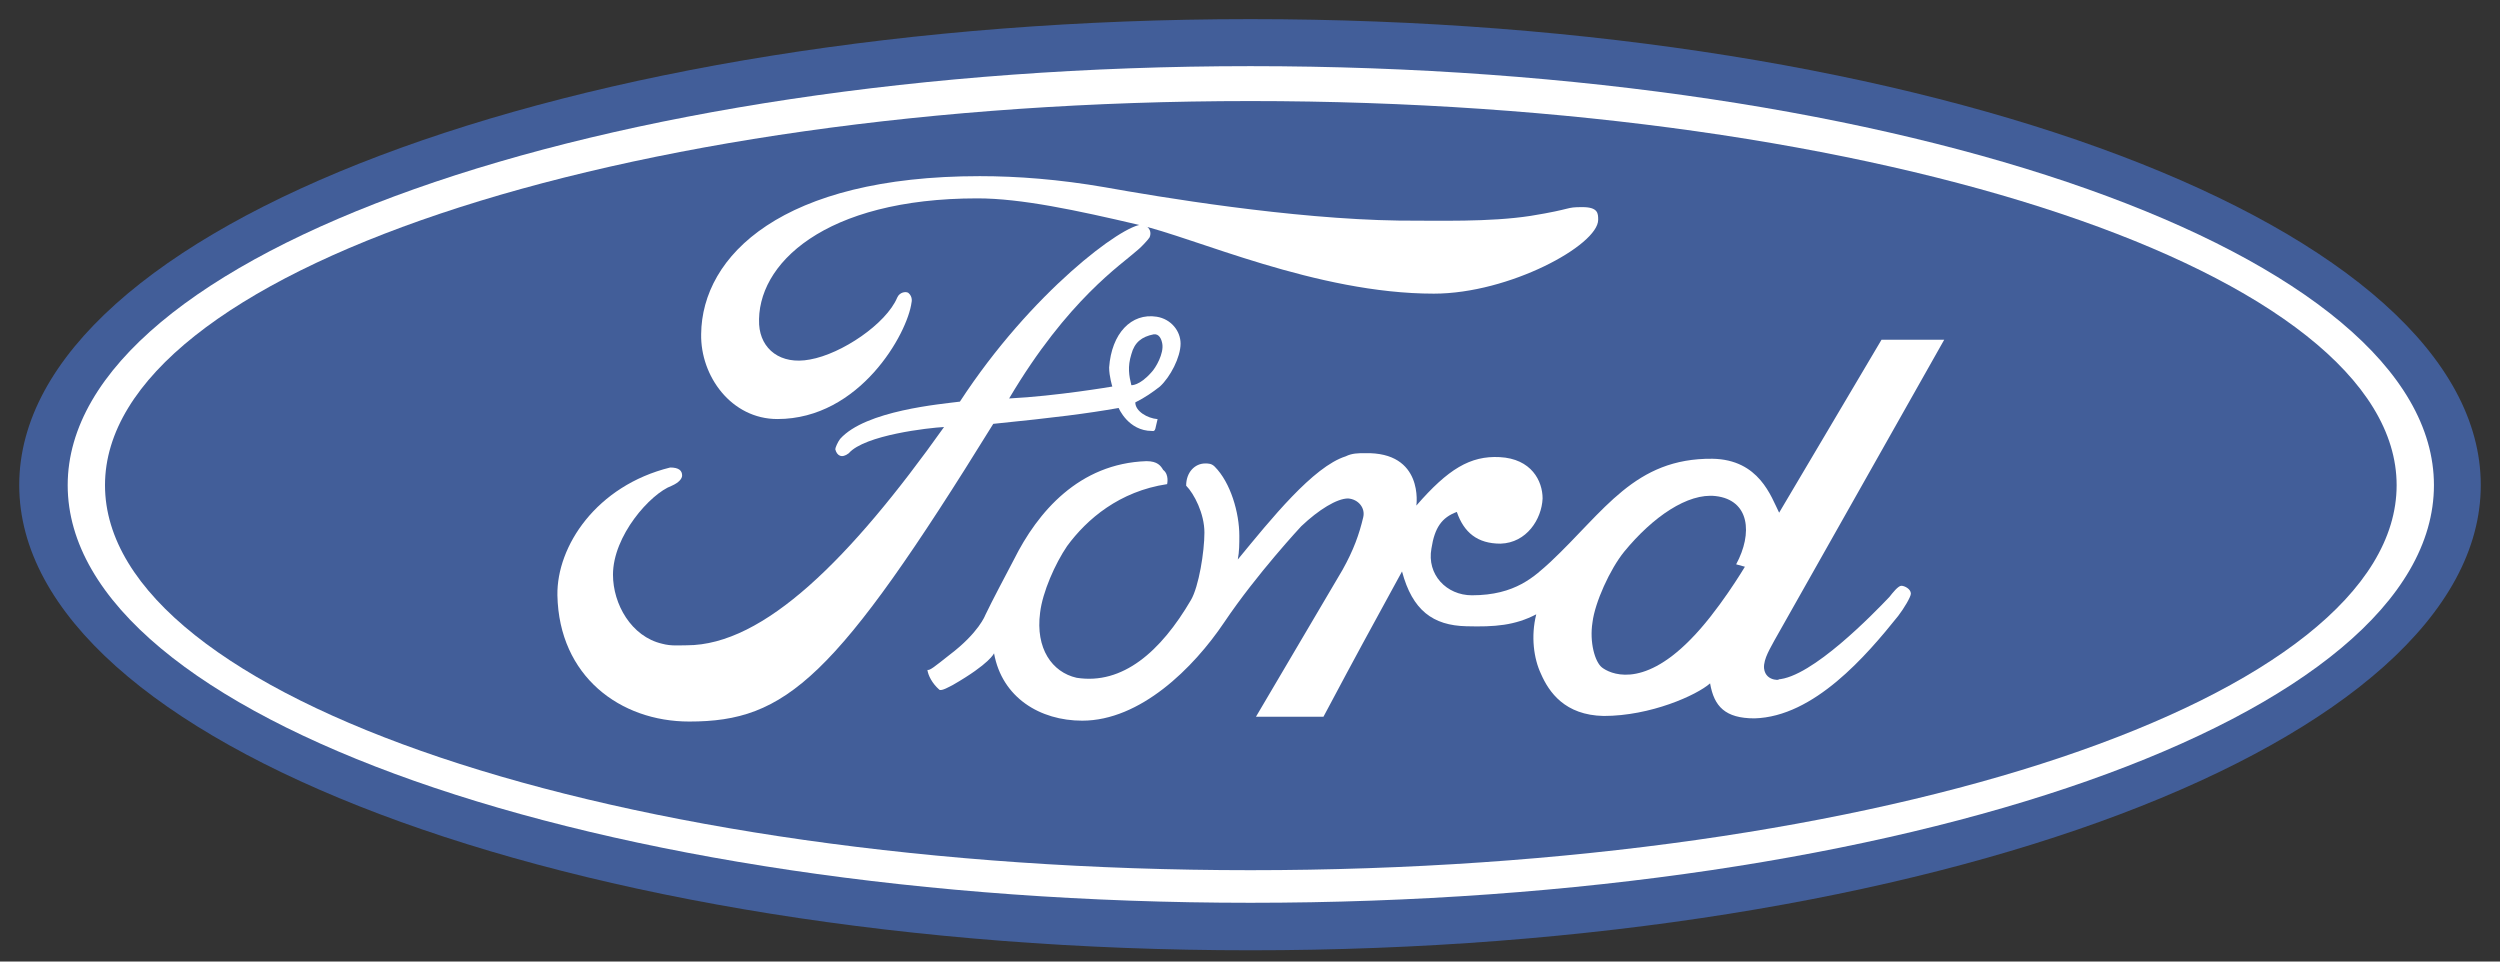 <svg width="26" height="10" viewBox="0 0 26 10" fill="none" xmlns="http://www.w3.org/2000/svg">
<rect x="0" y="0" width="26" height="10" fill="#333333" stroke="none"/>
<path fill-rule="evenodd" clip-rule="evenodd" d="M13.004 9.883C20.071 9.883 25.8 7.72 25.8 5.045C25.8 2.37 20.071 0.199 13.004 0.199C5.93 0.199 0.2 2.37 0.2 5.045C0.2 7.72 5.93 9.883 13.004 9.883Z" fill="#425E99"/>
<path fill-rule="evenodd" clip-rule="evenodd" d="M13.005 9.389C6.219 9.389 0.704 7.457 0.704 5.046C0.704 2.644 6.219 0.688 13.005 0.688C19.807 0.688 25.313 2.644 25.313 5.046C25.313 7.457 19.807 9.389 13.005 9.389Z" fill="white"/>
<path fill-rule="evenodd" clip-rule="evenodd" d="M13.004 9.05C19.584 9.05 24.925 7.259 24.925 5.046C24.925 2.842 19.584 1.051 13.004 1.051C6.417 1.051 1.092 2.842 1.092 5.046C1.092 7.259 6.417 9.05 13.004 9.05Z" fill="#425E99"/>
<path fill-rule="evenodd" clip-rule="evenodd" d="M16.125 5.844C16.687 5.316 17 4.763 17.809 4.771C18.297 4.779 18.42 5.167 18.503 5.332L19.568 3.533H20.22L18.453 6.662C18.42 6.728 18.338 6.851 18.346 6.95C18.363 7.107 18.561 7.066 18.486 7.066C18.841 7.049 19.493 6.373 19.65 6.208C19.683 6.166 19.741 6.092 19.774 6.092C19.807 6.092 19.873 6.125 19.873 6.174C19.873 6.208 19.799 6.331 19.741 6.406C19.411 6.818 18.866 7.454 18.247 7.471C17.942 7.471 17.826 7.347 17.785 7.107C17.644 7.231 17.165 7.446 16.678 7.446C16.274 7.438 16.109 7.198 16.026 7.008C15.952 6.851 15.919 6.62 15.977 6.389C15.754 6.505 15.547 6.521 15.25 6.513C14.903 6.505 14.689 6.348 14.581 5.943C14.185 6.67 14.168 6.695 13.764 7.454H13.062L13.962 5.927C14.078 5.72 14.136 5.555 14.177 5.382C14.202 5.283 14.127 5.192 14.02 5.184C13.905 5.184 13.715 5.3 13.533 5.473C13.533 5.473 13.071 5.968 12.732 6.472C12.41 6.951 11.857 7.495 11.255 7.495C10.817 7.495 10.421 7.256 10.338 6.794C10.338 6.794 10.297 6.901 9.909 7.124C9.876 7.14 9.793 7.19 9.769 7.173C9.694 7.107 9.653 7.025 9.645 6.967C9.67 6.975 9.719 6.934 9.876 6.81C10.181 6.579 10.247 6.397 10.247 6.397C10.322 6.24 10.454 5.993 10.545 5.819C10.792 5.324 11.222 4.82 11.923 4.796C12.039 4.796 12.072 4.845 12.097 4.887C12.162 4.936 12.138 5.035 12.138 5.035C11.643 5.109 11.304 5.398 11.098 5.679C10.974 5.861 10.842 6.158 10.817 6.372C10.768 6.744 10.941 6.991 11.197 7.049C11.675 7.124 12.072 6.777 12.386 6.24C12.468 6.1 12.526 5.737 12.526 5.539C12.526 5.34 12.418 5.134 12.336 5.051C12.336 4.911 12.427 4.82 12.534 4.82C12.567 4.82 12.6 4.82 12.633 4.853C12.798 5.018 12.889 5.332 12.889 5.572C12.889 5.654 12.889 5.737 12.873 5.819C13.219 5.398 13.657 4.853 13.995 4.746C14.061 4.713 14.127 4.713 14.193 4.713C14.813 4.697 14.73 5.258 14.73 5.258C15.06 4.878 15.291 4.738 15.597 4.754C15.927 4.771 16.043 5.002 16.043 5.184C16.034 5.398 15.878 5.646 15.605 5.654C15.366 5.654 15.225 5.539 15.151 5.324C14.994 5.382 14.92 5.489 14.887 5.704C14.837 5.976 15.044 6.191 15.308 6.191C15.762 6.191 15.96 5.993 16.125 5.844ZM16.621 2.286C16.621 2.55 15.696 3.054 14.912 3.054C13.69 3.054 12.419 2.468 11.833 2.336C11.197 2.187 10.619 2.063 10.165 2.063C8.572 2.063 7.862 2.749 7.895 3.376C7.911 3.632 8.118 3.797 8.423 3.739C8.753 3.681 9.216 3.368 9.331 3.095C9.356 3.037 9.422 3.029 9.447 3.046C9.496 3.087 9.48 3.145 9.48 3.145C9.439 3.467 8.943 4.358 8.085 4.358C7.606 4.358 7.284 3.912 7.292 3.475C7.3 2.658 8.134 1.832 10.19 1.832C10.578 1.832 11.015 1.865 11.494 1.948C12.047 2.047 13.426 2.278 14.549 2.294C14.961 2.294 15.49 2.311 15.919 2.245C16.373 2.171 16.274 2.154 16.456 2.154C16.621 2.154 16.621 2.22 16.621 2.286Z" fill="white"/>
<path fill-rule="evenodd" clip-rule="evenodd" d="M17.842 5.159C17.553 5.126 17.19 5.374 16.892 5.737C16.744 5.919 16.587 6.266 16.562 6.472C16.529 6.678 16.587 6.885 16.661 6.942C16.736 7 17.066 7.174 17.578 6.654C17.867 6.365 18.147 5.894 18.147 5.894L18.056 5.869C18.23 5.547 18.197 5.2 17.842 5.159Z" fill="#425E99"/>
<path fill-rule="evenodd" clip-rule="evenodd" d="M11.807 4.185C11.807 4.276 11.931 4.35 12.039 4.359C12.014 4.449 12.022 4.491 11.981 4.482C11.733 4.482 11.634 4.243 11.634 4.243C11.304 4.301 10.982 4.342 10.33 4.408C8.687 7.066 8.175 7.504 7.168 7.504C6.45 7.504 5.814 7.033 5.797 6.191C5.789 5.68 6.202 5.052 6.97 4.862C7.061 4.862 7.094 4.895 7.094 4.945C7.094 4.978 7.061 5.019 6.986 5.052C6.763 5.135 6.375 5.572 6.375 5.977C6.375 6.282 6.565 6.621 6.887 6.695C6.978 6.72 7.061 6.711 7.143 6.711C7.944 6.711 8.844 5.812 9.818 4.441C9.661 4.449 8.992 4.524 8.827 4.714C8.753 4.771 8.703 4.738 8.687 4.672C8.687 4.656 8.712 4.598 8.737 4.565C9.001 4.268 9.793 4.202 9.983 4.177C10.726 3.038 11.684 2.328 11.882 2.336C11.915 2.336 11.989 2.386 11.956 2.468C11.948 2.485 11.865 2.575 11.832 2.6C11.667 2.749 11.106 3.112 10.495 4.144C10.99 4.119 11.568 4.02 11.568 4.02C11.568 4.02 11.535 3.913 11.535 3.822C11.56 3.467 11.766 3.252 12.03 3.294C12.179 3.318 12.278 3.442 12.278 3.574C12.278 3.715 12.171 3.921 12.063 4.02C11.989 4.078 11.906 4.136 11.807 4.185Z" fill="white"/>
<path fill-rule="evenodd" clip-rule="evenodd" d="M11.766 4.006C11.766 4.006 11.849 4.014 11.973 3.874C12.022 3.824 12.105 3.675 12.088 3.576C12.08 3.527 12.055 3.469 11.998 3.477C11.874 3.502 11.799 3.56 11.766 3.684C11.725 3.816 11.742 3.907 11.766 4.006Z" fill="#425E99"/>
</svg>
